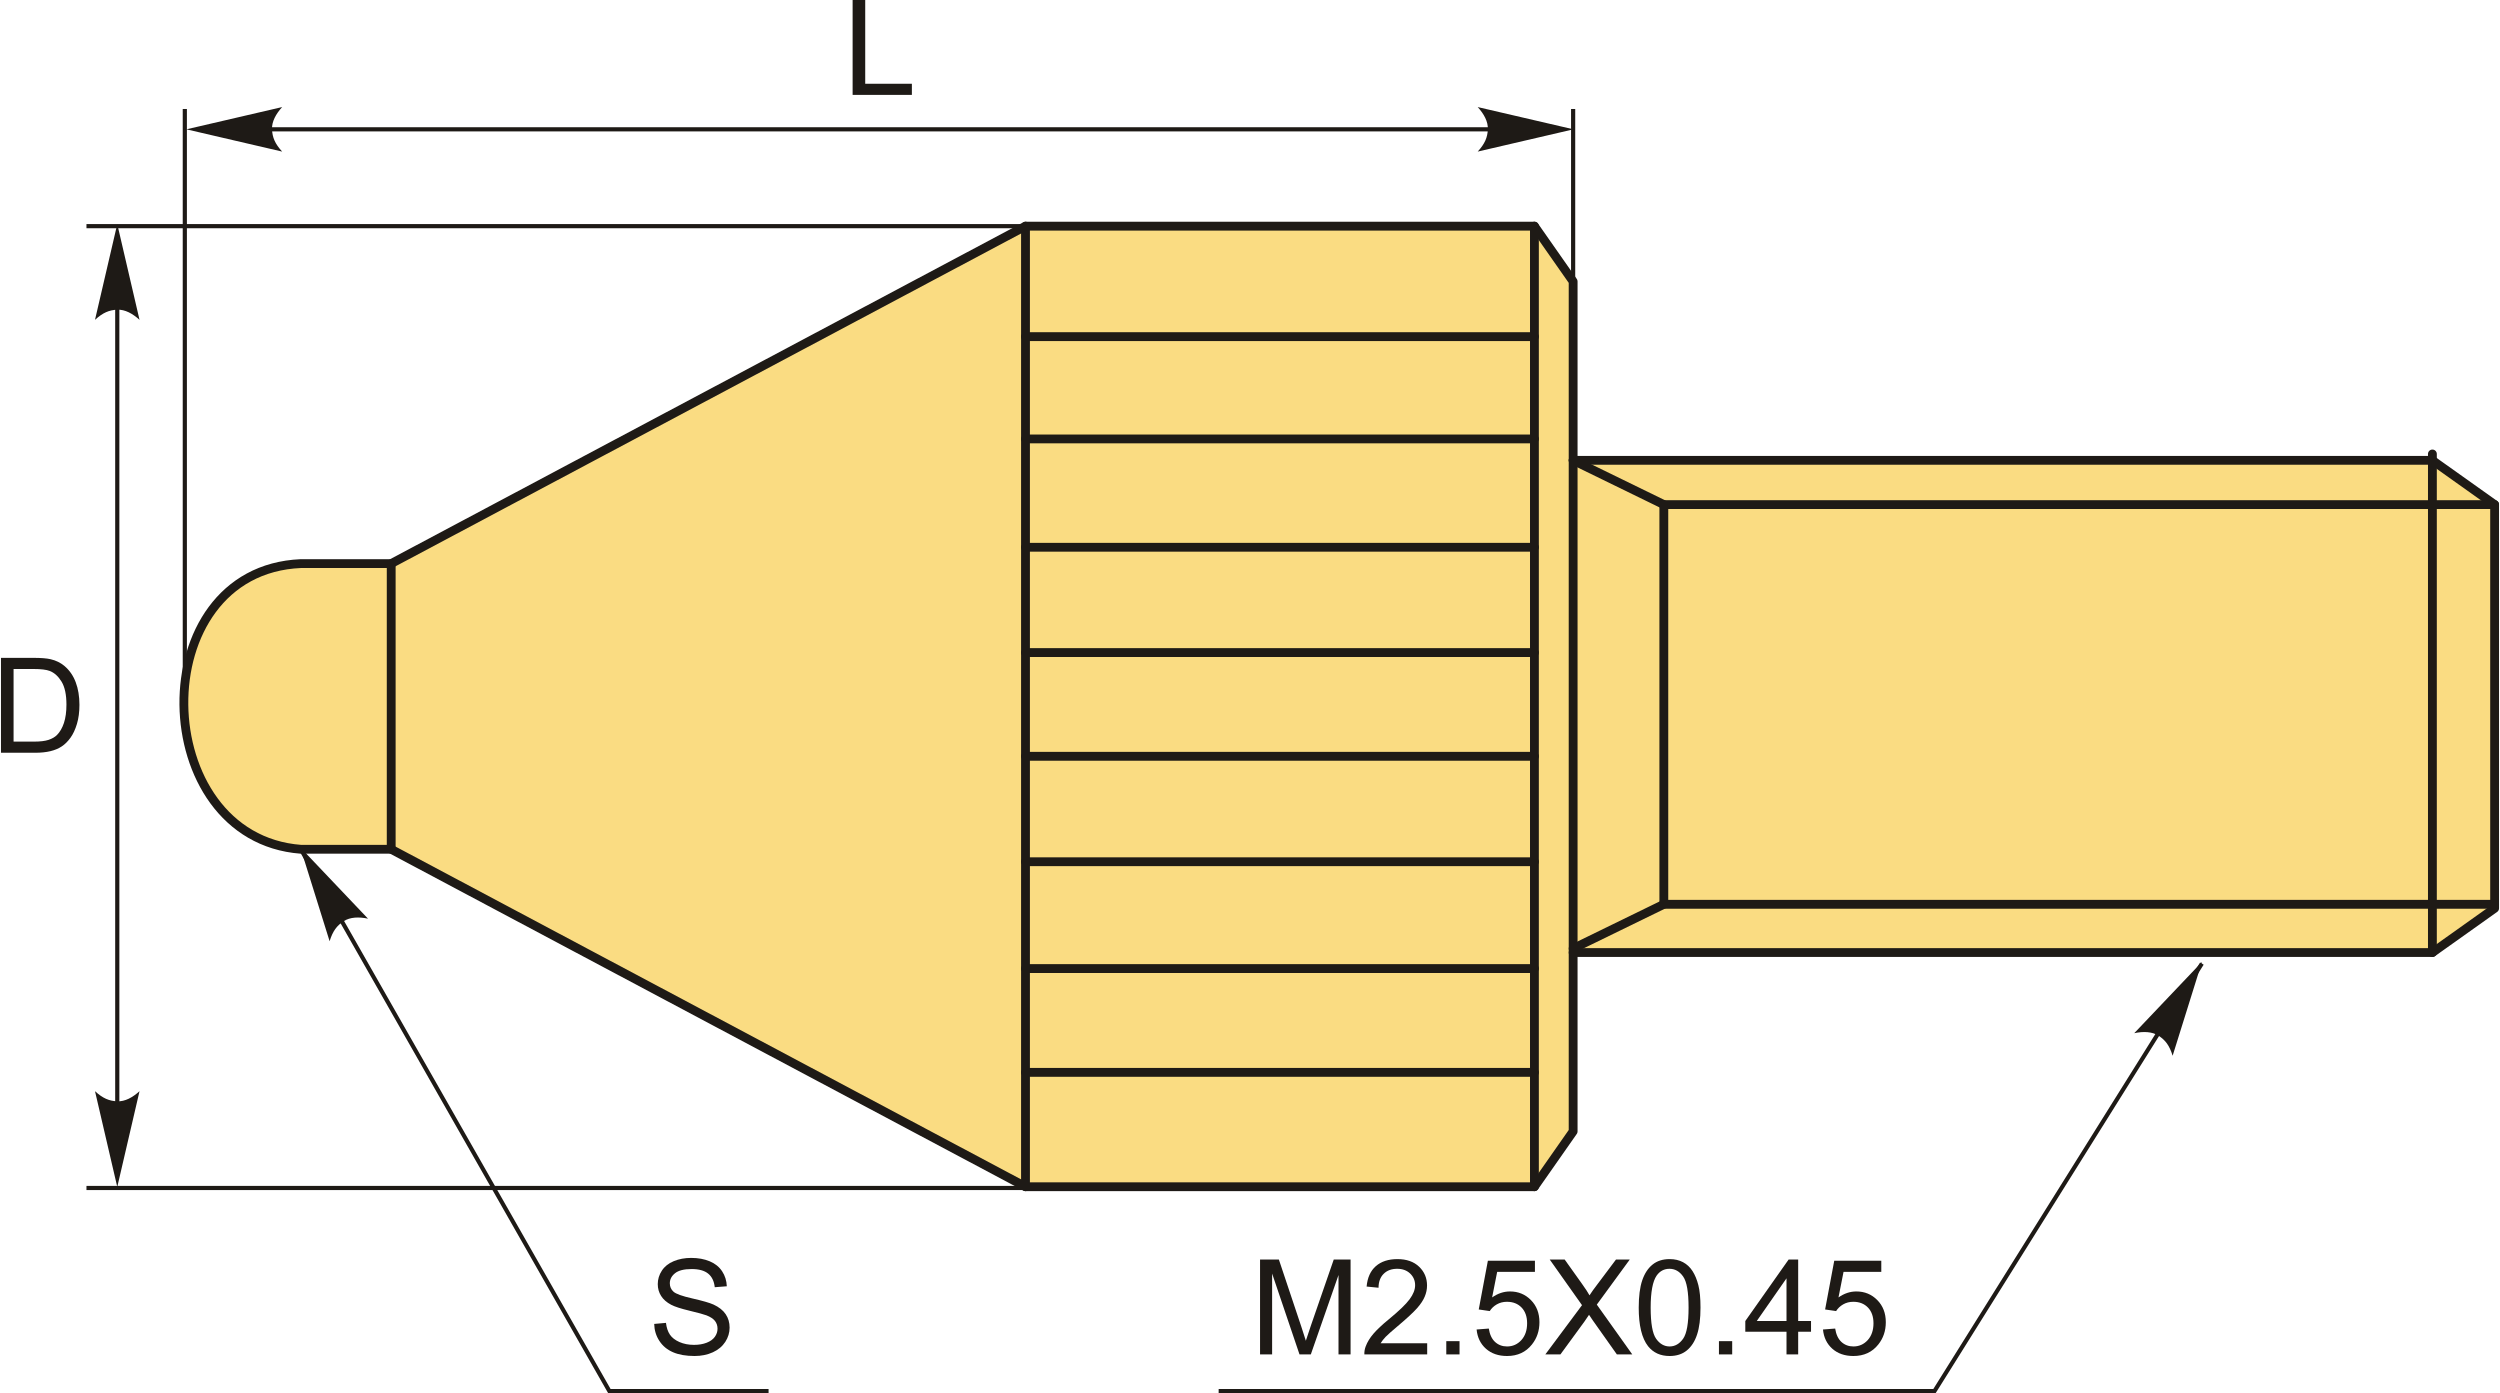 <?xml version="1.0" encoding="UTF-8"?>
<!DOCTYPE svg PUBLIC "-//W3C//DTD SVG 1.1//EN" "http://www.w3.org/Graphics/SVG/1.1/DTD/svg11.dtd">
<!-- Creator: CorelDRAW 2018 (64-Bit) -->
<svg xmlns="http://www.w3.org/2000/svg" xml:space="preserve" width="1414px" height="788px" version="1.1" style="shape-rendering:geometricPrecision; text-rendering:geometricPrecision; image-rendering:optimizeQuality; fill-rule:evenodd; clip-rule:evenodd"
viewBox="0 0 1467.1 818.23"
 xmlns:xlink="http://www.w3.org/1999/xlink">
 <defs>
  <style type="text/css">
   <![CDATA[
    .str0 {stroke:#1E1A16;stroke-width:2.45;stroke-miterlimit:22.926}
    .str1 {stroke:#1E1A16;stroke-width:5.19;stroke-linecap:round;stroke-linejoin:round;stroke-miterlimit:22.926}
    .fil1 {fill:none}
    .fil3 {fill:#FADC82}
    .fil0 {fill:#1E1A16;fill-rule:nonzero}
    .fil2 {fill:#1E1A16;fill-rule:nonzero}
   ]]>
  </style>
 </defs>
 <g id="Layer_x0020_1">
  <g id="_1854017874640">
   <g>
    <path class="fil0" d="M739.45 795.44l0 -55.73 11.05 0 13.19 39.45c1.22,3.67 2.1,6.42 2.66,8.25 0.63,-2.02 1.63,-5.01 2.98,-8.94l13.41 -38.76 9.88 0 0 55.73 -7.09 0 0 -46.62 -16.26 46.62 -6.65 0 -16.08 -47.48 0 47.48 -7.09 0z"/>
    <path id="1" class="fil0" d="M837.61 788.9l0 6.54 -36.9 0c-0.05,-1.65 0.22,-3.23 0.81,-4.76 0.94,-2.5 2.46,-4.98 4.55,-7.41 2.09,-2.42 5.07,-5.23 8.95,-8.4 6.03,-4.97 10.13,-8.9 12.27,-11.81 2.16,-2.91 3.24,-5.66 3.24,-8.25 0,-2.71 -0.98,-5 -2.92,-6.86 -1.95,-1.86 -4.49,-2.79 -7.62,-2.79 -3.31,0 -5.95,0.98 -7.94,2.96 -1.98,1.95 -2.98,4.68 -3.01,8.17l-7 -0.7c0.48,-5.24 2.29,-9.24 5.43,-11.99 3.15,-2.75 7.37,-4.13 12.68,-4.13 5.34,0 9.58,1.48 12.7,4.45 3.12,2.98 4.68,6.66 4.68,11.05 0,2.23 -0.45,4.42 -1.37,6.57 -0.91,2.17 -2.43,4.44 -4.55,6.83 -2.12,2.37 -5.64,5.65 -10.54,9.8 -4.11,3.46 -6.76,5.79 -7.93,7.02 -1.17,1.24 -2.13,2.47 -2.89,3.71l27.36 0z"/>
    <polygon id="2" class="fil0" points="848.83,795.44 848.83,787.66 856.61,787.66 856.61,795.44 "/>
    <path id="3" class="fil0" d="M866.64 780.81l7.16 -0.55c0.54,3.49 1.77,6.11 3.69,7.88 1.92,1.75 4.27,2.63 7.03,2.63 3.33,0 6.12,-1.24 8.39,-3.72 2.26,-2.49 3.39,-5.79 3.39,-9.89 0,-3.9 -1.08,-6.98 -3.24,-9.23 -2.17,-2.26 -5.04,-3.39 -8.61,-3.39 -2.21,0 -4.2,0.51 -5.96,1.52 -1.75,1.01 -3.13,2.32 -4.14,3.93l-6.46 -0.94 5.37 -28.64 27.63 0 0 6.54 -22.17 0 -2.97 15.03c3.33,-2.35 6.84,-3.51 10.49,-3.51 4.86,0 8.96,1.68 12.29,5.06 3.33,3.37 5.01,7.7 5.01,13 0,5.04 -1.47,9.4 -4.4,13.07 -3.57,4.52 -8.45,6.78 -14.62,6.78 -5.06,0 -9.19,-1.43 -12.39,-4.27 -3.2,-2.84 -5.03,-6.61 -5.49,-11.3z"/>
    <path id="4" class="fil0" d="M907 795.44l21.54 -28.92 -18.97 -26.81 8.78 0 10.16 14.26c2.12,2.95 3.58,5.21 4.43,6.78 1.25,-1.94 2.73,-4.02 4.43,-6.21l11.13 -14.83 8.09 0 -19.36 26.49 20.83 29.24 -9.05 0 -14.06 -19.87c-0.81,-1.13 -1.57,-2.26 -2.29,-3.38 -1.24,1.87 -2.13,3.18 -2.67,3.92l-14.13 19.33 -8.86 0z"/>
    <path id="5" class="fil0" d="M961.85 767.94c0,-6.58 0.68,-11.9 2.03,-15.92 1.36,-4.03 3.37,-7.14 6.04,-9.3 2.66,-2.17 6.02,-3.25 10.07,-3.25 2.98,0 5.6,0.6 7.87,1.81 2.26,1.21 4.13,2.94 5.58,5.21 1.46,2.26 2.6,5.02 3.43,8.28 0.84,3.26 1.26,7.65 1.26,13.17 0,6.54 -0.68,11.83 -2.02,15.85 -1.33,4.04 -3.34,7.14 -6.01,9.32 -2.66,2.18 -6.04,3.27 -10.11,3.27 -5.36,0 -9.57,-1.91 -12.64,-5.74 -3.67,-4.67 -5.5,-12.23 -5.5,-22.7zm7.01 0.02c0,9.18 1.06,15.27 3.2,18.28 2.14,3.03 4.79,4.53 7.93,4.53 3.14,0 5.78,-1.52 7.93,-4.54 2.14,-3.04 3.2,-9.12 3.2,-18.27 0,-9.17 -1.06,-15.27 -3.2,-18.28 -2.13,-3.02 -4.8,-4.52 -8.01,-4.52 -3.14,0 -5.66,1.33 -7.54,3.99 -2.34,3.39 -3.51,9.67 -3.51,18.81z"/>
    <polygon id="6" class="fil0" points="1008.96,795.44 1008.96,787.66 1016.74,787.66 1016.74,795.44 "/>
    <path id="7" class="fil0" d="M1048.64 795.44l0 -13.31 -24.2 0 0 -6.3 25.45 -36.12 5.6 0 0 36.12 7.55 0 0 6.3 -7.55 0 0 13.31 -6.85 0zm0 -19.61l0 -25.08 -17.47 25.08 17.47 0z"/>
    <path id="8" class="fil0" d="M1070.06 780.81l7.16 -0.55c0.54,3.49 1.77,6.11 3.69,7.88 1.92,1.75 4.27,2.63 7.03,2.63 3.33,0 6.12,-1.24 8.39,-3.72 2.26,-2.49 3.39,-5.79 3.39,-9.89 0,-3.9 -1.08,-6.98 -3.24,-9.23 -2.17,-2.26 -5.04,-3.39 -8.61,-3.39 -2.21,0 -4.2,0.51 -5.96,1.52 -1.75,1.01 -3.13,2.32 -4.14,3.93l-6.46 -0.94 5.37 -28.64 27.63 0 0 6.54 -22.17 0 -2.97 15.03c3.33,-2.35 6.84,-3.51 10.49,-3.51 4.86,0 8.96,1.68 12.29,5.06 3.33,3.37 5.01,7.7 5.01,13 0,5.04 -1.47,9.4 -4.4,13.07 -3.57,4.52 -8.45,6.78 -14.62,6.78 -5.06,0 -9.19,-1.43 -12.39,-4.27 -3.2,-2.84 -5.03,-6.61 -5.49,-11.3z"/>
    <polyline class="fil1 str0" points="715.14,817 1135.53,817 1292.59,565.91 "/>
    <path id="стрелка.cdr" class="fil2" d="M1292.63 564.93l-39.77 41.86c5.35,-1.13 10.46,-0.98 14.28,1.48 4.06,2.62 6.42,5.8 8.27,11.77l17.22 -55.11z"/>
   </g>
   <line class="fil1 str0" x1="132.42" y1="75.95" x2="896.68" y2= "75.95" />
   <path id="стрелка.cdr_0" class="fil2" d="M108.9 75.95l56.24 -13.07c-3.68,4.04 -6.14,8.52 -5.96,13.06 0.21,4.83 1.75,8.47 5.96,13.09l-56.24 -13.08z"/>
   <path id="стрелка.cdr_1" class="fil2" d="M923.52 75.95l-56.24 -13.07c3.68,4.04 6.14,8.52 5.96,13.06 -0.21,4.83 -1.75,8.47 -5.96,13.09l56.24 -13.08z"/>
   <polygon class="fil0" points="500.17,55.73 500.17,0 507.57,0 507.57,49.19 534.97,49.19 534.97,55.73 "/>
   <line class="fil1 str0" x1="107.97" y1="412.41" x2="107.97" y2= "64.01" />
   <line class="fil1 str0" x1="68.3" y1="149.79" x2="68.3" y2= "666.31" />
   <path id="стрелка.cdr_2" class="fil2" d="M68.3 131.6l13.07 56.24c-4.04,-3.68 -8.52,-6.14 -13.06,-5.96 -4.83,0.21 -8.47,1.75 -13.09,5.96l13.08 -56.24z"/>
   <path id="стрелка.cdr_3" class="fil2" d="M68.3 697.09l13.07 -56.24c-4.04,3.68 -8.52,6.14 -13.06,5.95 -4.83,-0.2 -8.47,-1.74 -13.09,-5.95l13.08 56.24z"/>
   <path class="fil0" d="M0 442.09l0 -55.73 19.2 0c4.33,0 7.64,0.26 9.93,0.79 3.19,0.74 5.91,2.08 8.17,4 2.94,2.49 5.14,5.65 6.59,9.52 1.46,3.87 2.19,8.29 2.19,13.26 0,4.23 -0.49,7.98 -1.48,11.25 -0.98,3.27 -2.25,5.98 -3.8,8.12 -1.55,2.14 -3.24,3.82 -5.08,5.04 -1.83,1.24 -4.05,2.17 -6.65,2.81 -2.6,0.63 -5.59,0.94 -8.96,0.94l-20.11 0zm7.4 -6.54l11.88 0c3.67,0 6.55,-0.33 8.64,-1.02 2.09,-0.69 3.75,-1.65 4.99,-2.89 1.74,-1.76 3.1,-4.12 4.08,-7.07 0.97,-2.96 1.46,-6.54 1.46,-10.76 0,-5.84 -0.96,-10.33 -2.86,-13.47 -1.91,-3.13 -4.23,-5.24 -6.97,-6.3 -1.97,-0.76 -5.15,-1.14 -9.54,-1.14l-11.68 0 0 42.65z"/>
   <g>
    <path class="fil3 str1" d="M176.11 498.78c-89.86,-6.8 -93.33,-163.74 0,-167.78l53.07 0 372.52 -198.18 298.89 0 22.74 32.49 0 105.05 504.64 0 36.54 25.99 0 237.09 -36.54 25.99 -504.64 0 0 105.04 -22.74 32.49 -298.89 0 -372.52 -198.18 -53.07 0z"/>
    <line class="fil1 str1" x1="229.18" y1="498.78" x2="229.18" y2= "331" />
    <line class="fil1 str1" x1="601.7" y1="696.96" x2="601.7" y2= "132.82" />
    <line class="fil1 str1" x1="900.59" y1="696.96" x2="900.59" y2= "132.82" />
    <line class="fil1 str1" x1="923.33" y1="559.43" x2="923.33" y2= "270.36" />
    <line class="fil1 str1" x1="900.59" y1="197.7" x2="601.7" y2= "197.7" />
    <line class="fil1 str1" x1="900.59" y1="257.78" x2="601.7" y2= "257.78" />
    <line class="fil1 str1" x1="900.59" y1="321.41" x2="601.7" y2= "321.41" />
    <line class="fil1 str1" x1="900.59" y1="383.26" x2="601.7" y2= "383.26" />
    <line class="fil1 str1" x1="900.59" y1="506.09" x2="601.7" y2= "506.09" />
    <line class="fil1 str1" x1="900.59" y1="568.83" x2="601.7" y2= "568.83" />
    <line class="fil1 str1" x1="900.59" y1="629.8" x2="601.7" y2= "629.8" />
    <line class="fil1 str1" x1="1427.97" y1="559.43" x2="1427.97" y2= "266.62" />
    <polyline class="fil1 str1" points="1464.51,296.35 976.59,296.35 923.33,270.36 "/>
    <polyline class="fil1 str1" points="1464.51,531.09 976.59,531.09 923.33,557.08 "/>
    <line class="fil1 str1" x1="976.59" y1="531.09" x2="976.59" y2= "296.35" />
    <line class="fil1 str1" x1="900.59" y1="444.17" x2="601.7" y2= "444.17" />
   </g>
   <line class="fil1 str0" x1="626.68" y1="132.82" x2="50.21" y2= "132.82" />
   <line class="fil1 str0" x1="626.68" y1="697.7" x2="50.21" y2= "697.7" />
   <line class="fil1 str0" x1="923.33" y1="177.81" x2="923.33" y2= "64.01" />
   <g>
    <path class="fil0" d="M383.63 777.54l6.92 -0.62c0.33,2.8 1.09,5.09 2.3,6.9 1.21,1.79 3.08,3.24 5.61,4.36 2.52,1.1 5.38,1.66 8.54,1.66 2.82,0 5.3,-0.42 7.45,-1.26 2.15,-0.84 3.75,-2 4.8,-3.46 1.05,-1.47 1.58,-3.07 1.58,-4.78 0,-1.74 -0.5,-3.26 -1.51,-4.57 -1.02,-1.29 -2.69,-2.38 -5.02,-3.28 -1.5,-0.57 -4.8,-1.48 -9.93,-2.71 -5.12,-1.23 -8.7,-2.39 -10.75,-3.48 -2.66,-1.4 -4.64,-3.14 -5.93,-5.2 -1.31,-2.06 -1.96,-4.38 -1.96,-6.94 0,-2.83 0.8,-5.46 2.4,-7.9 1.59,-2.45 3.92,-4.31 6.99,-5.58 3.06,-1.27 6.48,-1.91 10.22,-1.91 4.13,0 7.77,0.67 10.93,2 3.15,1.33 5.58,3.28 7.27,5.88 1.71,2.58 2.61,5.51 2.74,8.78l-7.08 0.55c-0.38,-3.52 -1.66,-6.18 -3.85,-7.97 -2.2,-1.8 -5.44,-2.7 -9.72,-2.7 -4.46,0 -7.72,0.82 -9.76,2.46 -2.03,1.63 -3.06,3.6 -3.06,5.91 0,2 0.73,3.65 2.17,4.94 1.42,1.29 5.12,2.62 11.12,3.97 5.99,1.37 10.1,2.55 12.33,3.56 3.23,1.49 5.63,3.37 7.18,5.67 1.54,2.28 2.31,4.91 2.31,7.9 0,2.97 -0.85,5.75 -2.54,8.37 -1.71,2.62 -4.13,4.65 -7.31,6.11 -3.18,1.45 -6.75,2.18 -10.73,2.18 -5.03,0 -9.25,-0.74 -12.65,-2.21 -3.41,-1.47 -6.07,-3.67 -8,-6.63 -1.95,-2.94 -2.96,-6.28 -3.06,-10z"/>
    <polyline class="fil1 str0" points="450.81,817 357.32,817 176.11,498.78 "/>
    <path id="стрелка.cdr_4" class="fil2" d="M175.79 497.67l39.77 41.86c-5.35,-1.13 -10.46,-0.98 -14.28,1.48 -4.06,2.63 -6.42,5.8 -8.27,11.77l-17.22 -55.11z"/>
   </g>
  </g>
 </g>
</svg>
